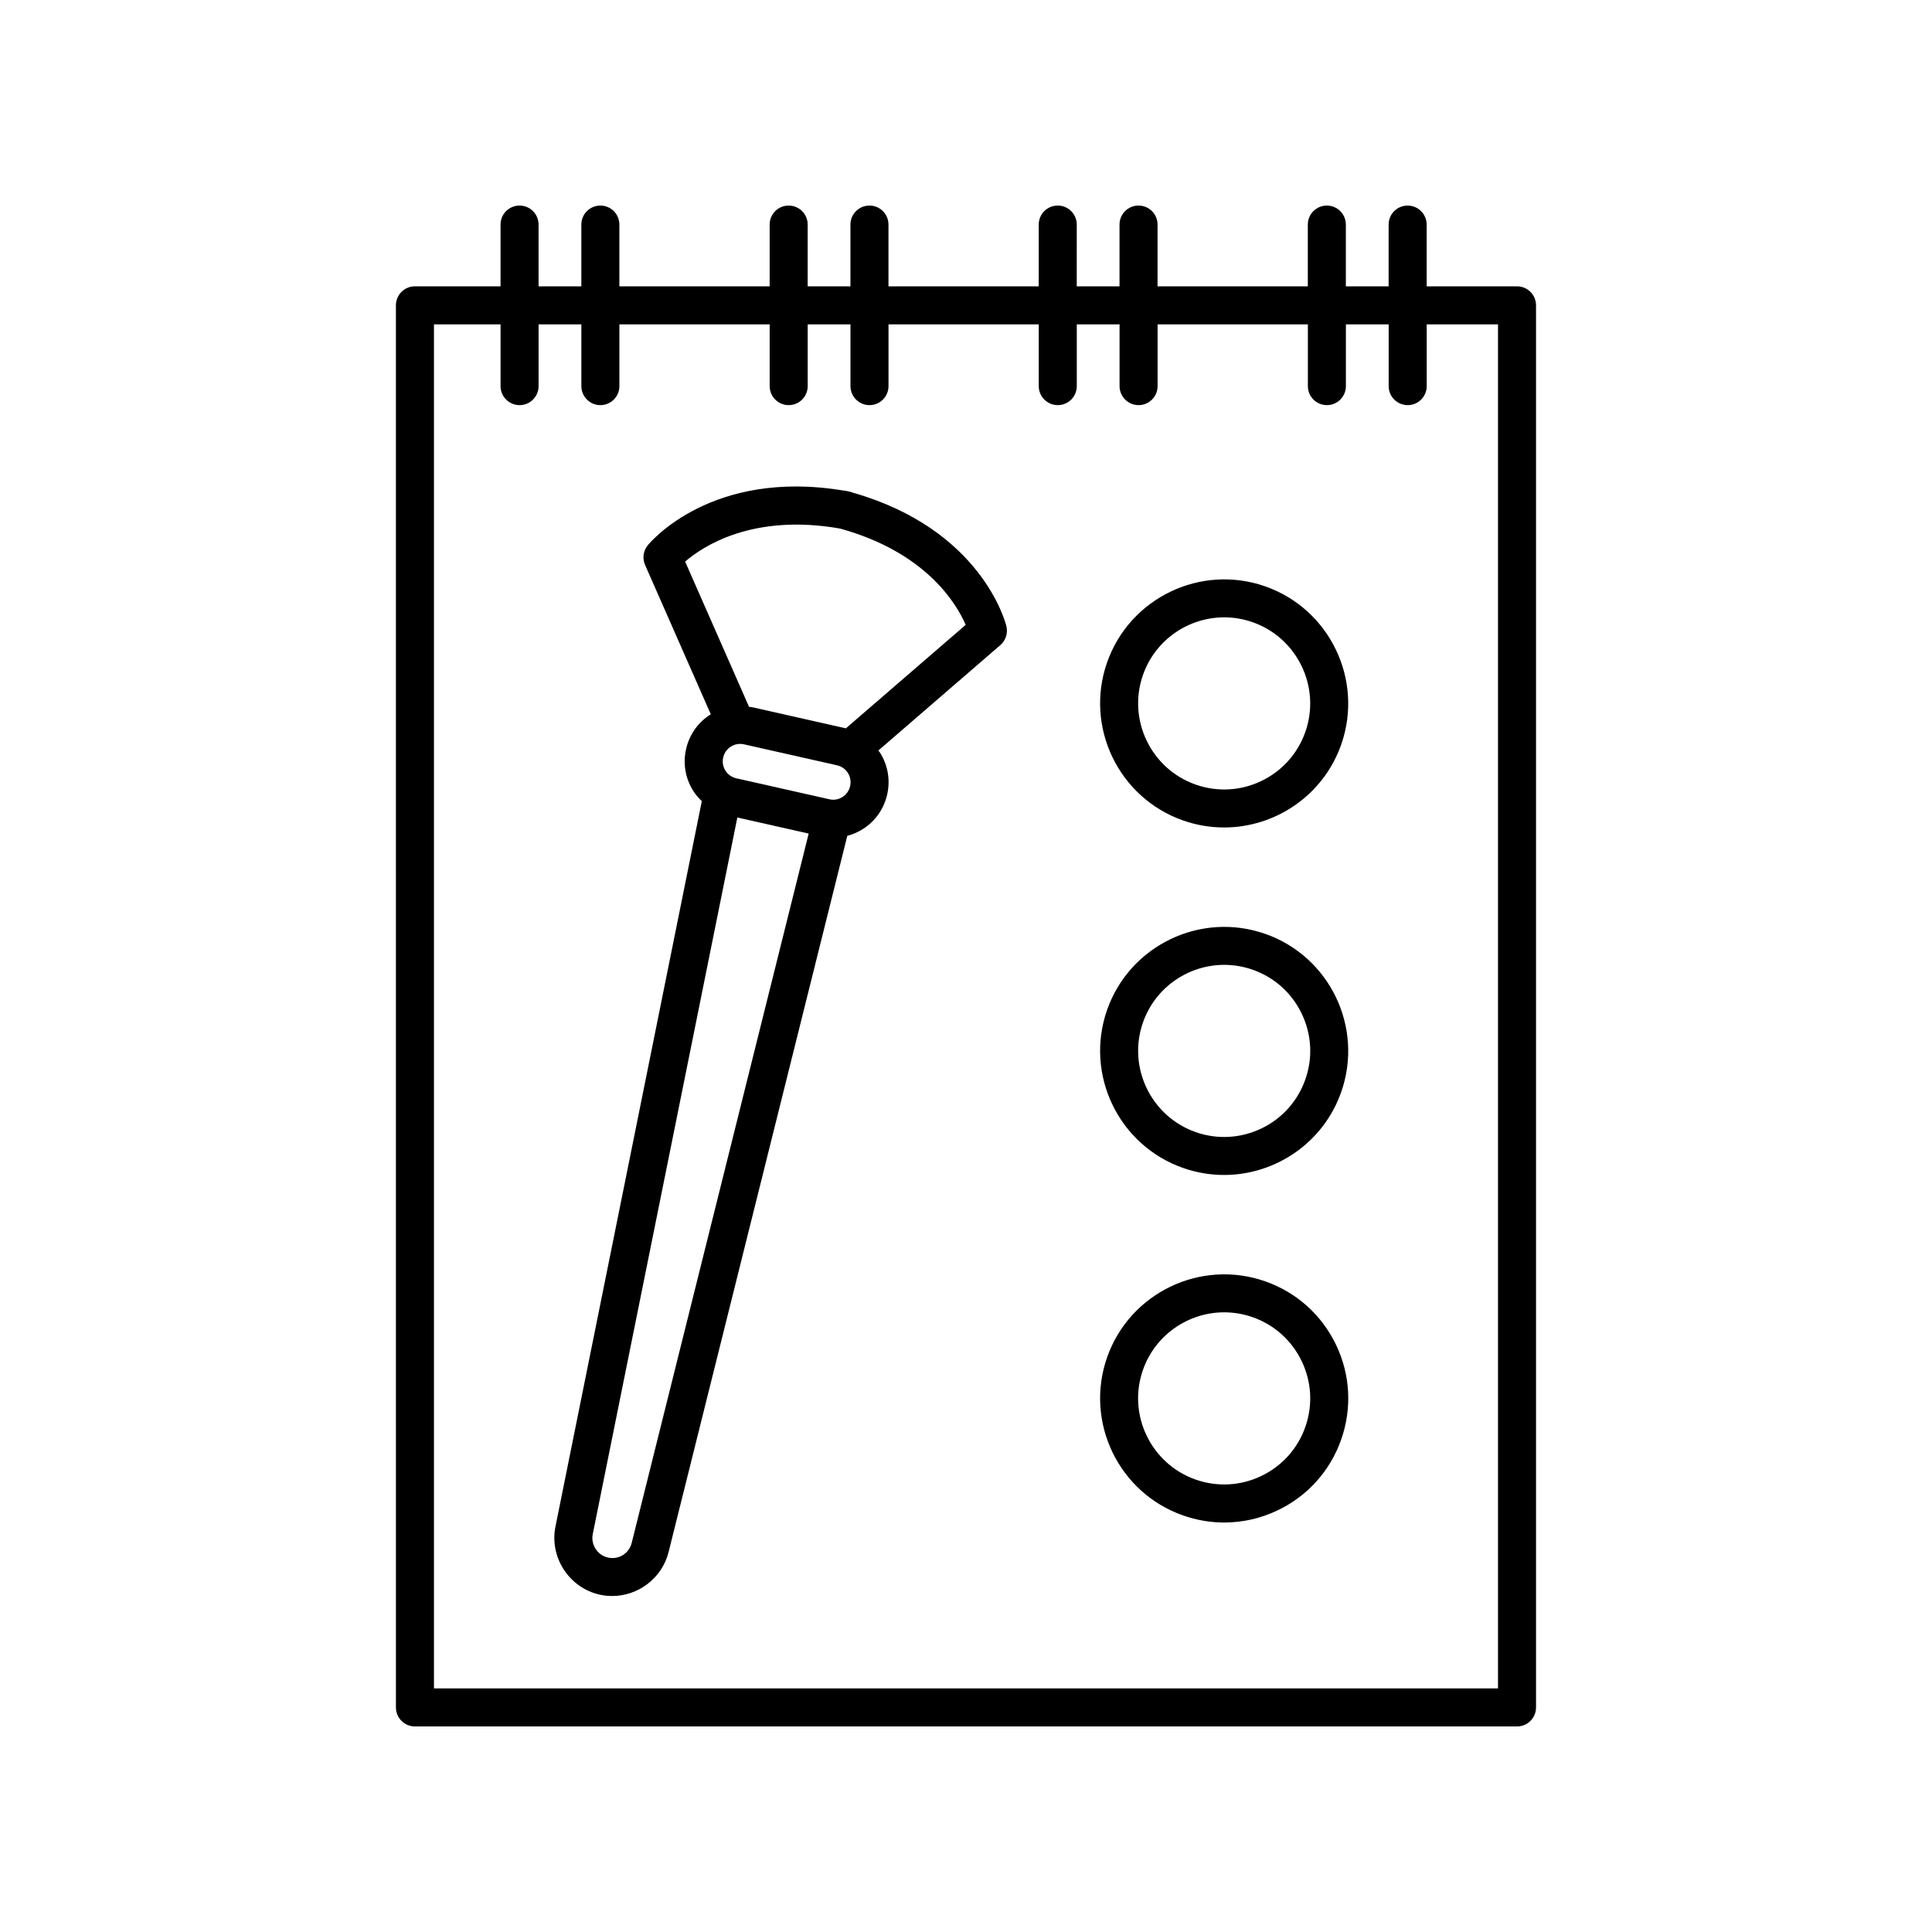 <?xml version="1.0" encoding="UTF-8"?>
<!-- Uploaded to: SVG Repo, www.svgrepo.com, Generator: SVG Repo Mixer Tools -->
<svg fill="#000000" width="800px" height="800px" version="1.1" viewBox="144 144 512 512" xmlns="http://www.w3.org/2000/svg">
 <g>
  <path d="m457.53 361.43c3.594 1.258 7.25 1.859 10.855 1.859 13.574 0 26.309-8.473 31.051-21.984 6-17.105-3.027-35.906-20.133-41.91-17.086-5.996-35.902 3.027-41.906 20.133-6.004 17.098 3.023 35.895 20.133 41.902zm-10.625-38.578c3.289-9.371 12.121-15.25 21.531-15.25 2.5 0 5.043 0.418 7.531 1.289 11.859 4.168 18.129 17.211 13.961 29.074-2.016 5.742-6.152 10.363-11.645 13-5.492 2.641-11.688 2.973-17.426 0.957-11.852-4.164-18.117-17.207-13.953-29.07z"/>
  <path d="m457.53 453.52c3.594 1.258 7.25 1.859 10.855 1.859 13.574 0 26.309-8.473 31.051-21.984 6.004-17.109-3.027-35.91-20.133-41.91-17.086-5.992-35.902 3.027-41.906 20.133-6.004 17.098 3.023 35.902 20.133 41.902zm-10.625-38.574c3.289-9.371 12.121-15.25 21.531-15.25 2.5 0 5.043 0.418 7.531 1.289 5.75 2.016 10.363 6.156 13 11.648 2.637 5.492 2.984 11.68 0.961 17.426-2.016 5.742-6.152 10.363-11.645 13-5.492 2.629-11.688 2.977-17.426 0.957-11.852-4.164-18.117-17.211-13.953-29.07z"/>
  <path d="m479.3 483.57c-17.086-6-35.902 3.027-41.906 20.133-6 17.109 3.027 35.906 20.133 41.906 3.562 1.25 7.246 1.875 10.914 1.875 4.863 0 9.699-1.094 14.207-3.254 7.914-3.805 13.879-10.465 16.785-18.75 2.906-8.289 2.414-17.207-1.379-25.121-3.809-7.918-10.469-13.883-18.754-16.789zm10.629 38.57c-2.016 5.75-6.156 10.363-11.645 13-5.492 2.637-11.68 2.977-17.426 0.961-11.859-4.16-18.129-17.207-13.961-29.07 3.289-9.371 12.121-15.25 21.531-15.25 2.5 0 5.043 0.418 7.531 1.289 5.75 2.016 10.363 6.156 13 11.645 2.641 5.492 2.984 11.684 0.969 17.426z"/>
  <path d="m517.04 198.48c-2.785 0-5.039 2.254-5.039 5.039v16.363h-11.336v-16.367c0-2.785-2.254-5.039-5.039-5.039s-5.039 2.254-5.039 5.039v16.363h-39.824v-16.363c0-2.785-2.254-5.039-5.039-5.039-2.785 0-5.039 2.254-5.039 5.039v16.363h-11.336l0.004-16.363c0-2.785-2.254-5.039-5.039-5.039s-5.039 2.254-5.039 5.039v16.363h-39.82v-16.363c0-2.785-2.254-5.039-5.039-5.039-2.785 0-5.039 2.254-5.039 5.039v16.363h-11.336l0.004-16.363c0-2.785-2.254-5.039-5.039-5.039-2.785 0-5.039 2.254-5.039 5.039v16.363h-39.824v-16.363c0-2.785-2.254-5.039-5.039-5.039-2.785 0-5.039 2.254-5.039 5.039v16.363h-11.336v-16.363c0-2.785-2.254-5.039-5.039-5.039s-5.039 2.254-5.039 5.039v16.363h-22.688c-2.785 0-5.039 2.254-5.039 5.039l0.004 371.57c0 2.785 2.254 5.039 5.039 5.039h292.06c2.785 0 5.039-2.254 5.039-5.039v-371.57c0-2.785-2.254-5.039-5.039-5.039h-23.945v-16.363c-0.004-2.785-2.258-5.035-5.043-5.035zm23.945 31.477v361.49h-281.98v-361.49h17.648v16.367c0 2.785 2.254 5.039 5.039 5.039 2.785 0 5.039-2.254 5.039-5.039v-16.367h11.336v16.367c0 2.785 2.254 5.039 5.039 5.039s5.039-2.254 5.039-5.039v-16.367h39.824v16.367c0 2.785 2.254 5.039 5.039 5.039 2.785 0 5.039-2.254 5.039-5.039v-16.367h11.336v16.367c0 2.785 2.254 5.039 5.039 5.039 2.785 0 5.039-2.254 5.039-5.039v-16.367h39.82v16.367c0 2.785 2.254 5.039 5.039 5.039 2.785 0 5.039-2.254 5.039-5.039v-16.367h11.336v16.367c0 2.785 2.254 5.039 5.039 5.039 2.785 0 5.039-2.254 5.039-5.039v-16.367h39.824v16.367c0 2.785 2.254 5.039 5.039 5.039s5.039-2.254 5.039-5.039v-16.367h11.336v16.367c0 2.785 2.254 5.039 5.039 5.039 2.785 0 5.039-2.254 5.039-5.039v-16.367z"/>
  <path d="m370.04 274.57c-0.266-0.109-0.543-0.203-0.836-0.266l-0.766-0.172c-0.281-0.066-0.562-0.105-0.84-0.117-34.953-5.844-51.246 13.652-51.938 14.496-1.195 1.465-1.465 3.477-0.707 5.211l17.418 39.578c-0.023 0.016-0.055 0.023-0.086 0.039-3.309 2.098-5.606 5.356-6.469 9.18-0.867 3.836-0.188 7.766 1.906 11.078 0.641 1.02 1.426 1.906 2.266 2.715l-38.785 192.24c-1.637 8.121 3.602 16.211 11.68 18.035 1.117 0.25 2.238 0.371 3.344 0.371 6.891 0 13.23-4.715 14.957-11.648l47.359-189.81c1.43-0.383 2.816-0.961 4.102-1.777 3.309-2.098 5.606-5.356 6.469-9.18 0.867-3.836 0.188-7.773-1.91-11.094-0.125-0.203-0.297-0.363-0.434-0.555l32.336-27.941c1.426-1.238 2.047-3.176 1.598-5.008-0.254-1.055-6.637-25.66-40.664-35.375zm-58.633 278.31c-0.699 2.82-3.461 4.539-6.301 3.883-2.781-0.625-4.586-3.414-4.019-6.207l38.316-189.91 18.906 4.262zm57.883-200.55c-0.273 1.203-0.992 2.227-2.031 2.887-1.039 0.66-2.266 0.883-3.465 0.598l-24.68-5.562c-1.195-0.273-2.211-0.988-2.867-2.023-0.66-1.043-0.871-2.277-0.594-3.488 0.273-1.203 0.992-2.227 2.031-2.887 0.742-0.473 1.586-0.715 2.445-0.715 0.336 0 0.68 0.035 1.02 0.109l24.688 5.566c1.188 0.273 2.207 0.984 2.856 2.019 0.656 1.051 0.875 2.285 0.598 3.496zm-1.137-15.301c-0.039-0.012-0.074-0.031-0.117-0.039l-24.68-5.566c-0.281-0.059-0.57-0.059-0.852-0.105l-16.938-38.492c4.805-4.144 18.012-12.785 41.031-8.758 22.633 6.238 30.777 19.695 33.32 25.52z"/>
 </g>
</svg>